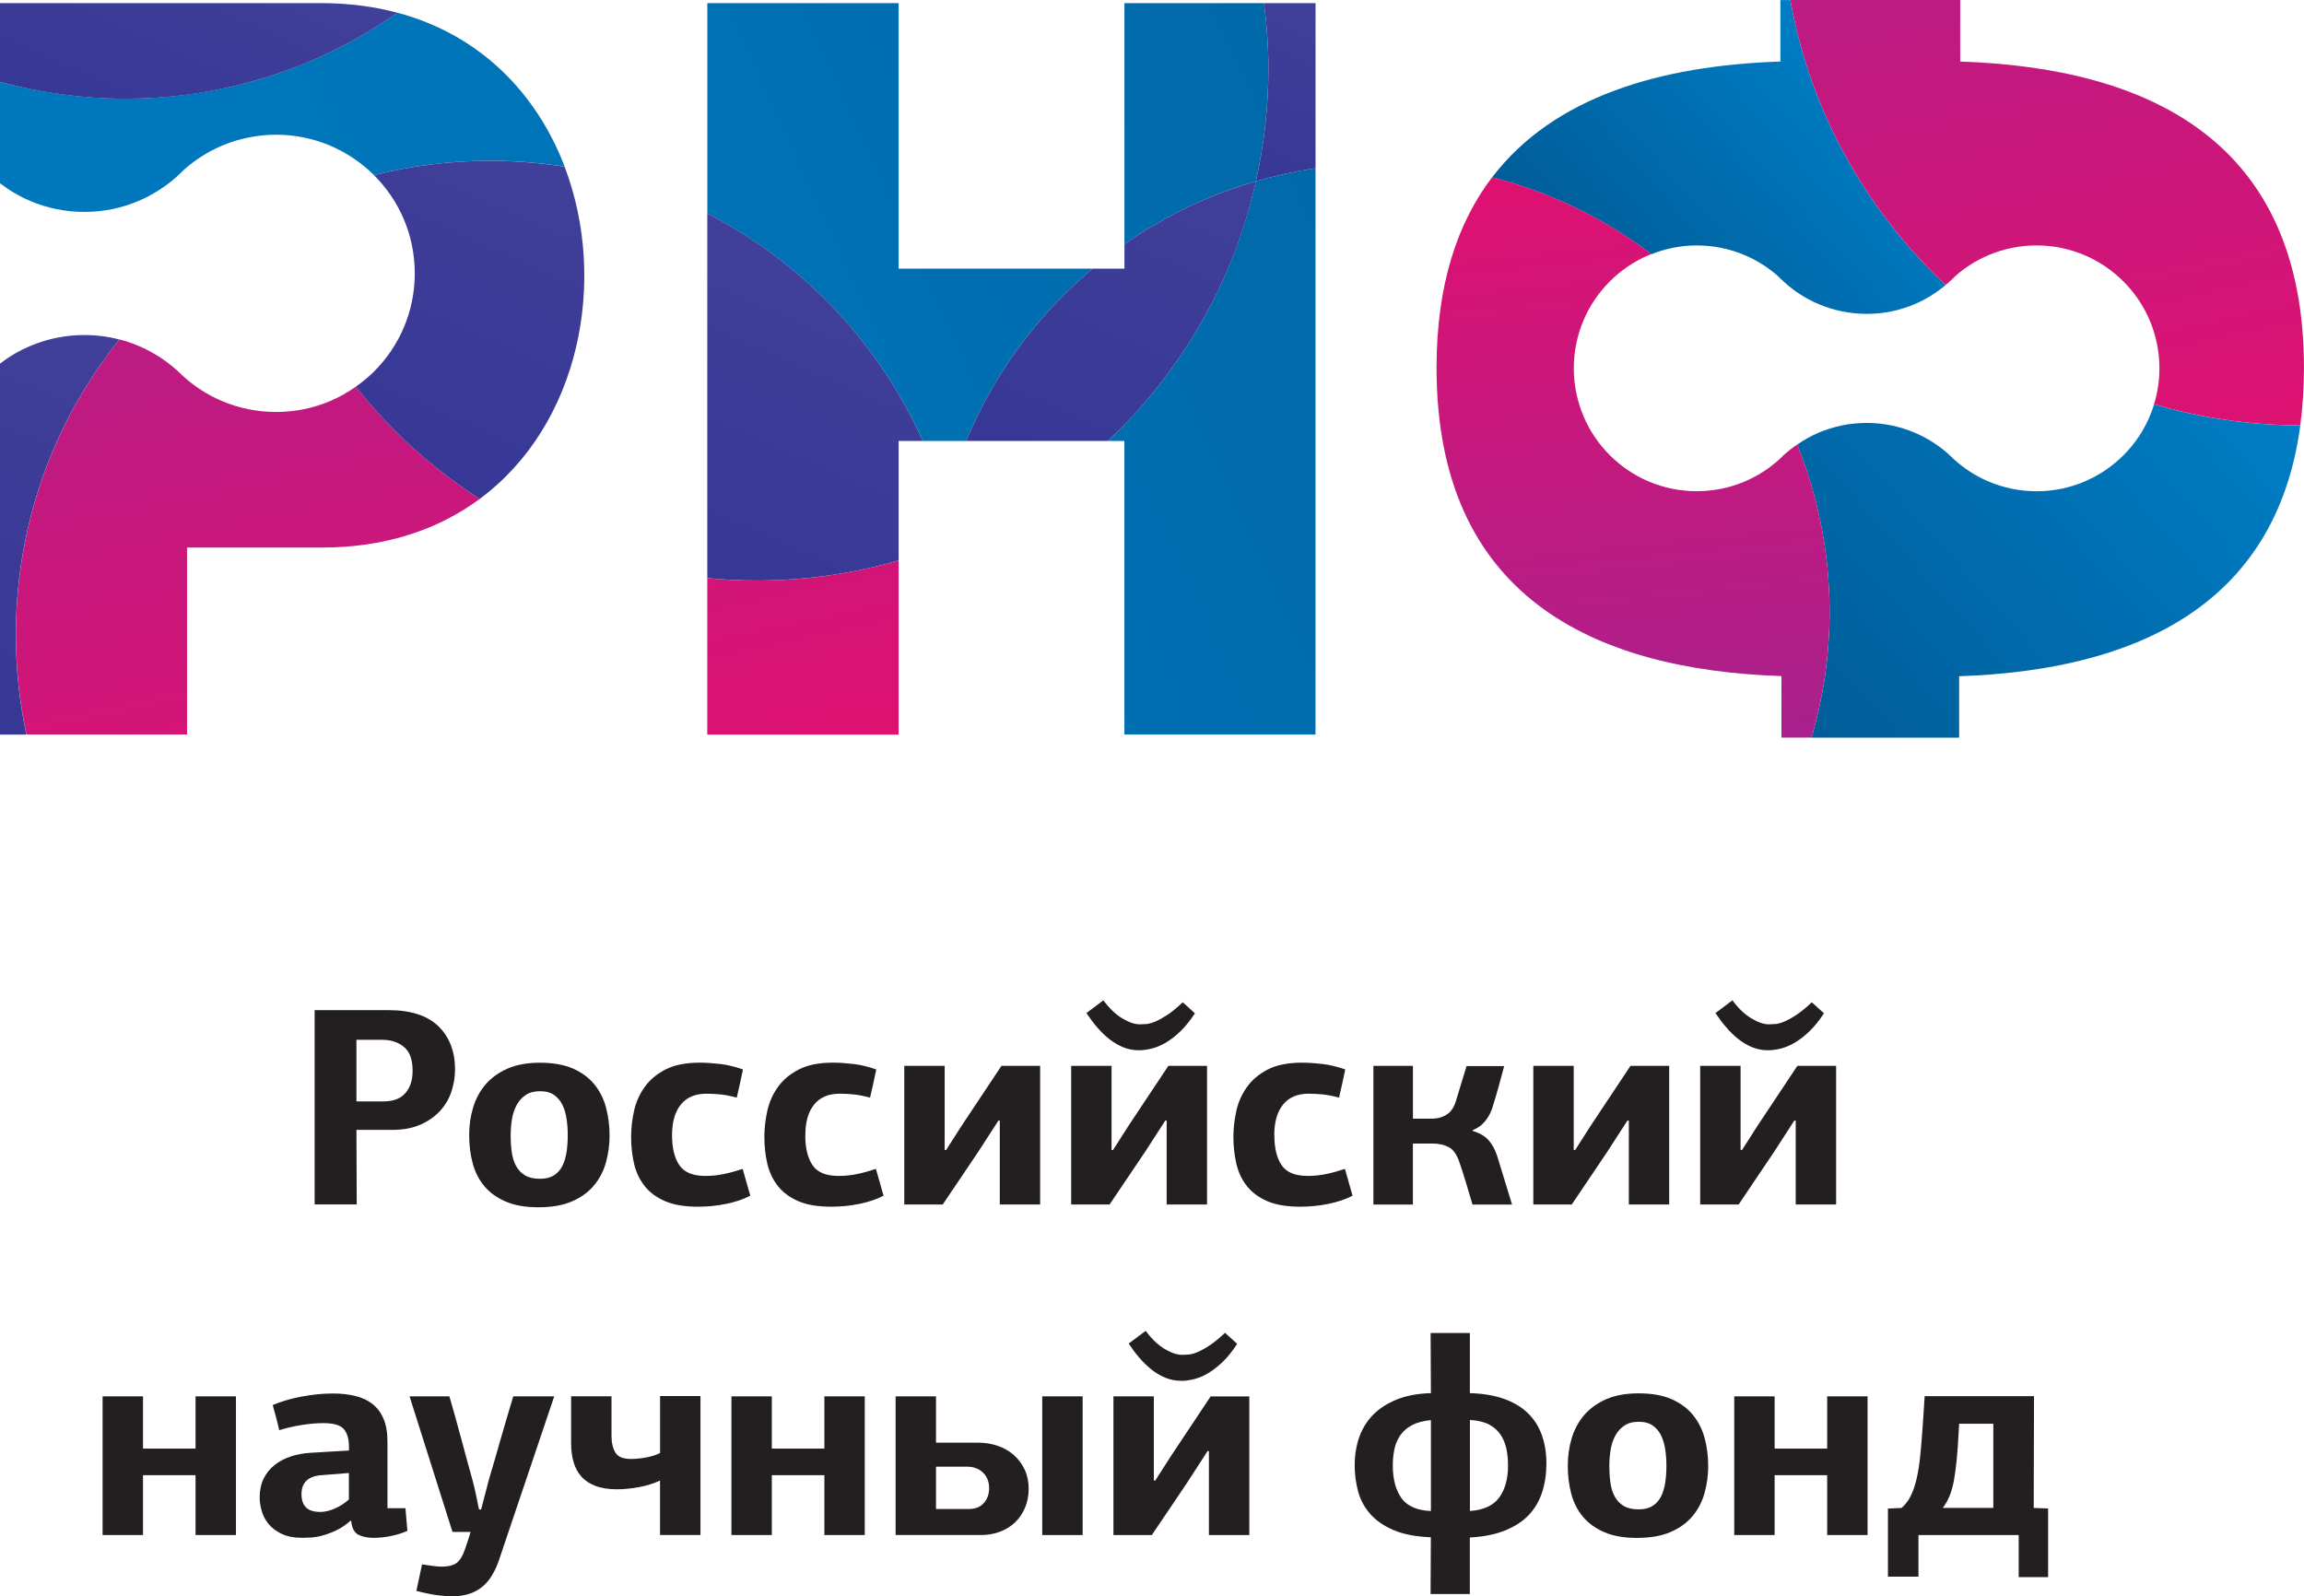 <?xml version="1.0" encoding="UTF-8"?>
<svg id="Layer_2" data-name="Layer 2" xmlns="http://www.w3.org/2000/svg" xmlns:xlink="http://www.w3.org/1999/xlink" viewBox="0 0 481.89 333.92">
  <defs>
    <style>
      .cls-1 {
        fill: url(#_Безымянный_градиент_3-2);
      }

      .cls-1, .cls-2, .cls-3, .cls-4, .cls-5, .cls-6, .cls-7, .cls-8, .cls-9, .cls-10, .cls-11, .cls-12, .cls-13, .cls-14, .cls-15, .cls-16, .cls-17 {
        stroke-width: 0px;
      }

      .cls-2 {
        fill: url(#linear-gradient);
      }

      .cls-3 {
        fill: url(#_Безымянный_градиент_3);
      }

      .cls-4 {
        fill: url(#_Новый_образец_градиента_2-3);
      }

      .cls-5 {
        fill: url(#_Новый_образец_градиента_2-4);
      }

      .cls-6 {
        fill: url(#_Безымянный_градиент_3-3);
      }

      .cls-7 {
        fill: url(#_Безымянный_градиент_3-6);
      }

      .cls-8 {
        fill: url(#_Безымянный_градиент_3-5);
      }

      .cls-9 {
        fill: url(#_Новый_образец_градиента_2-2);
      }

      .cls-10 {
        fill: url(#New_Gradient_Swatch_6);
      }

      .cls-11 {
        fill: url(#_Безымянный_градиент_3-4);
      }

      .cls-12 {
        fill: url(#linear-gradient-2);
      }

      .cls-13 {
        fill: url(#New_Gradient_Swatch_5);
      }

      .cls-14 {
        fill: url(#_Новый_образец_градиента_2);
      }

      .cls-15 {
        fill: url(#linear-gradient-3);
      }

      .cls-16 {
        fill: #231f20;
      }

      .cls-17 {
        fill: url(#_Новый_образец_градиента_2-5);
      }
    </style>
    <linearGradient id="_Новый_образец_градиента_2" data-name="Новый образец градиента 2" x1="332.47" y1="72.04" x2="393.2" y2="17.54" gradientUnits="userSpaceOnUse">
      <stop offset="0" stop-color="#005993"/>
      <stop offset=".99" stop-color="#007ec6"/>
    </linearGradient>
    <linearGradient id="_Новый_образец_градиента_2-2" data-name="Новый образец градиента 2" x1="364.15" y1="158.45" x2="466.29" y2="66.79" xlink:href="#_Новый_образец_градиента_2"/>
    <linearGradient id="linear-gradient" x1="451.63" y1="144.22" x2="405.14" y2="-74.47" gradientUnits="userSpaceOnUse">
      <stop offset="0" stop-color="#ec0d6a"/>
      <stop offset="1" stop-color="#a7218d"/>
    </linearGradient>
    <linearGradient id="linear-gradient-2" x1="331.53" y1="3.93" x2="347.24" y2="158.45" xlink:href="#linear-gradient"/>
    <linearGradient id="_Новый_образец_градиента_2-3" data-name="Новый образец градиента 2" x1="488.31" y1="-5.03" x2="43.74" y2="199.25" xlink:href="#_Новый_образец_градиента_2"/>
    <linearGradient id="_Новый_образец_градиента_2-4" data-name="Новый образец градиента 2" x1="453.22" y1="-81.39" x2="8.65" y2="122.89" xlink:href="#_Новый_образец_градиента_2"/>
    <linearGradient id="_Новый_образец_градиента_2-5" data-name="Новый образец градиента 2" x1="455.89" y1="-75.56" x2="11.32" y2="128.71" xlink:href="#_Новый_образец_градиента_2"/>
    <linearGradient id="linear-gradient-3" x1="181.99" y1="201.53" x2="135.5" y2="-17.15" xlink:href="#linear-gradient"/>
    <linearGradient id="New_Gradient_Swatch_5" data-name="New Gradient Swatch 5" x1="712.86" y1="-274.43" x2="-130.44" y2="113.06" gradientUnits="userSpaceOnUse">
      <stop offset="0" stop-color="#005993"/>
      <stop offset=".99" stop-color="#007ec6"/>
    </linearGradient>
    <linearGradient id="New_Gradient_Swatch_6" data-name="New Gradient Swatch 6" x1="73.25" y1="224.65" x2="26.77" y2="5.97" gradientUnits="userSpaceOnUse">
      <stop offset="0" stop-color="#ec0d6a"/>
      <stop offset="1" stop-color="#a7218d"/>
    </linearGradient>
    <linearGradient id="_Безымянный_градиент_3" data-name="Безымянный градиент 3" x1="320.13" y1="-96.23" x2="174.1" y2="234.76" gradientUnits="userSpaceOnUse">
      <stop offset="0" stop-color="#5b57a5"/>
      <stop offset=".5" stop-color="#2e3092"/>
      <stop offset="1" stop-color="#474374"/>
    </linearGradient>
    <linearGradient id="_Безымянный_градиент_3-2" data-name="Безымянный градиент 3" x1="329.94" y1="-153.55" x2="53.28" y2="473.56" xlink:href="#_Безымянный_градиент_3"/>
    <linearGradient id="_Безымянный_градиент_3-3" data-name="Безымянный градиент 3" x1="254.93" y1="-116.23" x2="-5.41" y2="473.87" xlink:href="#_Безымянный_градиент_3"/>
    <linearGradient id="_Безымянный_градиент_3-4" data-name="Безымянный градиент 3" x1="116.96" y1="-143.99" x2="-202.79" y2="580.77" xlink:href="#_Безымянный_градиент_3"/>
    <linearGradient id="_Безымянный_градиент_3-5" data-name="Безымянный градиент 3" x1="188.12" y1="-145.27" x2="-75.89" y2="453.16" xlink:href="#_Безымянный_градиент_3"/>
    <linearGradient id="_Безымянный_градиент_3-6" data-name="Безымянный градиент 3" x1="99.47" y1="-129.64" x2="-75.08" y2="266" xlink:href="#_Безымянный_градиент_3"/>
  </defs>
  <g id="_Слой_1" data-name="Слой 1">
    <g>
      <g>
        <path class="cls-14" d="m390.42,65.66c3.55,0,6.93-.72,10-2.02,2.39-1.01,4.58-2.39,6.54-4.04-.85-.8-1.71-1.59-2.53-2.41-9.82-9.8-17.77-21.49-23.25-34.46-3.04-7.21-5.3-14.82-6.74-22.72h-2.07v12.86c-25.19.85-47.43,7.37-60.29,24.23,4.57,1.16,9.01,2.66,13.28,4.47,7.19,3.04,13.91,6.96,20.05,11.6,2.93-1.16,6.12-1.83,9.47-1.83,3.55,0,6.93.72,10.01,2.02,2.61,1.1,4.99,2.63,7.08,4.48.09.09.18.19.27.29.35.35.72.69,1.09,1.02,2.09,1.86,4.47,3.38,7.08,4.48,3.07,1.3,6.46,2.02,10.01,2.02Z"/>
        <path class="cls-9" d="m450.54,84.55c-.26.86-.56,1.69-.9,2.51-1.3,3.08-3.18,5.84-5.51,8.17-2.33,2.33-5.1,4.21-8.17,5.51-3.07,1.3-6.45,2.02-10,2.02s-6.93-.72-10.01-2.02c-2.69-1.14-5.15-2.73-7.29-4.67-.02-.02-.04-.04-.06-.07-.29-.29-.58-.57-.88-.84-2.13-1.94-4.59-3.53-7.29-4.67-3.08-1.3-6.46-2.02-10-2.02s-6.93.72-10.01,2.02c-1.6.68-3.11,1.53-4.53,2.51,4.35,10.83,6.77,22.63,6.77,35,0,9.14-1.33,17.96-3.77,26.31h30.87v-12.86c36.03-1.22,66.25-14.18,71.36-52.48-10.63,0-20.88-1.56-30.58-4.41Z"/>
      </g>
      <path class="cls-2" d="m409.98,12.86V0h-35.54c1.44,7.9,3.69,15.51,6.74,22.72,5.48,12.98,13.44,24.67,23.25,34.46.82.82,1.68,1.61,2.53,2.41.18-.15.37-.29.54-.44.37-.33.74-.67,1.09-1.02.09-.09.18-.19.27-.29,2.08-1.86,4.47-3.38,7.08-4.48,3.08-1.3,6.46-2.02,10.01-2.02s6.93.72,10,2.02c3.08,1.3,5.84,3.18,8.17,5.51,2.33,2.32,4.21,5.09,5.51,8.17,1.3,3.08,2.02,6.46,2.02,10.01,0,2.61-.4,5.13-1.12,7.5,9.7,2.85,19.96,4.4,30.58,4.41.5-3.76.77-7.75.77-12,0-47.46-32.35-62.75-71.91-64.09Z"/>
      <path class="cls-12" d="m375.88,92.99c-.97.66-1.9,1.38-2.76,2.16-.3.27-.6.55-.88.84-.02.02-.04.04-.06.07-2.13,1.94-4.59,3.53-7.29,4.67-3.07,1.3-6.46,2.02-10.01,2.02s-6.93-.72-10.01-2.02c-3.07-1.3-5.84-3.18-8.17-5.51-2.33-2.32-4.21-5.09-5.51-8.17-1.3-3.08-2.02-6.46-2.02-10.01s.72-6.93,2.02-10.01c1.3-3.08,3.18-5.84,5.51-8.17,2.33-2.33,5.1-4.21,8.17-5.51.17-.07.36-.13.54-.2-6.14-4.64-12.86-8.57-20.05-11.6-4.27-1.81-8.71-3.3-13.28-4.47-7.34,9.63-11.62,22.61-11.62,39.86,0,47.66,32.57,63.15,72.14,64.49v12.86h6.29c2.44-8.35,3.77-17.17,3.77-26.31,0-12.37-2.42-24.18-6.77-35Z"/>
      <path class="cls-4" d="m256.88,56.09c-5.41,12.81-13.25,24.33-22.94,34-.73.74-1.5,1.44-2.26,2.15h3.49v61.41h39.97V35.2c-4.26.62-8.42,1.55-12.48,2.72-1.4,6.28-3.33,12.36-5.79,18.17Z"/>
      <path class="cls-5" d="m193,92.24h9.11c.11-.26.2-.52.31-.78,4.74-11.22,11.62-21.33,20.11-29.8,1.92-1.92,3.95-3.72,6.02-5.47h-40.6V.65h-40.01v44.02c9.15,4.73,17.49,10.81,24.7,18.02,8.47,8.46,15.4,18.48,20.37,29.56Z"/>
      <path class="cls-17" d="m235.18,51.06c1.61-1.13,3.26-2.21,4.94-3.24,1.25-.68,2.49-1.39,3.71-2.13,2.76-1.51,5.59-2.9,8.51-4.13,3.35-1.42,6.8-2.62,10.33-3.64,1.7-7.57,2.62-15.42,2.62-23.5,0-4.67-.33-9.26-.91-13.77h-29.2v50.42Z"/>
      <path class="cls-15" d="m147.93,120.93v32.73h40.01v-36.42c-9.43,2.71-19.37,4.2-29.67,4.2-3.49,0-6.94-.18-10.35-.51Z"/>
      <path class="cls-13" d="m83.09,2.65c-5.7,4-11.82,7.45-18.32,10.19-4.33,1.83-8.82,3.36-13.44,4.56-8.04,2.1-16.47,3.23-25.17,3.23s-17.83-1.24-26.17-3.51v21.21c1.94,1.49,4.07,2.75,6.36,3.72,3.47,1.47,7.29,2.28,11.29,2.28s7.82-.81,11.29-2.28c2.95-1.25,5.64-2.97,7.99-5.06.42-.37.83-.75,1.23-1.15.1-.1.21-.21.31-.32,2.35-2.09,5.04-3.81,7.99-5.06,1.84-.78,3.78-1.37,5.78-1.75,1.78-.34,3.62-.53,5.51-.53,4,0,7.82.81,11.29,2.28,3.45,1.46,6.57,3.57,9.19,6.18,7.77-1.96,15.9-3.01,24.28-3.01,5.31,0,10.52.43,15.6,1.23-5.72-15.01-17.38-27.51-35-32.21Z"/>
      <path class="cls-10" d="m39.1,114.54h28.22c13.49,0,24.49-3.87,33.01-10.17-6.4-4.13-12.36-8.91-17.72-14.28-2.91-2.9-5.62-5.99-8.18-9.21-1.68,1.18-3.48,2.21-5.39,3.02-3.47,1.47-7.28,2.28-11.29,2.28s-7.82-.81-11.29-2.28c-3.04-1.28-5.82-3.08-8.22-5.27-.02-.02-.05-.05-.07-.07-.33-.33-.66-.64-1-.95-2.41-2.19-5.18-3.98-8.22-5.27-1.28-.54-2.61-.99-3.98-1.35-5.61,7.02-10.31,14.81-13.85,23.2-5.02,11.88-7.79,24.93-7.79,38.62,0,7.15.77,14.11,2.21,20.83h33.58v-39.12Z"/>
      <g>
        <path class="cls-3" d="m264.38.65c.58,4.51.91,9.1.91,13.77,0,8.08-.92,15.94-2.62,23.5,4.05-1.17,8.21-2.1,12.48-2.72V.65h-10.77Z"/>
        <path class="cls-1" d="m243.83,45.69c-1.22.74-2.45,1.45-3.71,2.13-1.69,1.03-3.33,2.11-4.94,3.24v5.13h-6.63c-2.08,1.75-4.11,3.55-6.02,5.47-8.49,8.47-15.37,18.58-20.11,29.8-.11.26-.2.52-.31.78h29.58c.75-.71,1.52-1.42,2.26-2.15,9.68-9.67,17.53-21.19,22.94-34,2.46-5.81,4.39-11.89,5.79-18.17-3.53,1.03-6.99,2.23-10.33,3.64-2.92,1.23-5.75,2.61-8.51,4.13Z"/>
        <path class="cls-6" d="m147.93,44.66v76.26c3.41.33,6.85.51,10.35.51,10.3,0,20.24-1.48,29.67-4.2v-24.99h5.06c-4.97-11.08-11.9-21.1-20.37-29.56-7.21-7.21-15.55-13.3-24.7-18.02Z"/>
        <path class="cls-11" d="m6.36,72.35c-2.28.97-4.42,2.22-6.36,3.71v77.6h5.52c-1.44-6.72-2.21-13.68-2.21-20.83,0-13.69,2.77-26.74,7.79-38.62,3.54-8.4,8.24-16.18,13.85-23.2-2.34-.61-4.78-.93-7.31-.93-4.01,0-7.82.81-11.29,2.28Z"/>
        <path class="cls-8" d="m102.5,33.63c-8.38,0-16.51,1.05-24.28,3.01.01.01.02.02.03.03,2.62,2.62,4.75,5.75,6.22,9.21,1.47,3.48,2.28,7.29,2.28,11.3s-.81,7.82-2.28,11.29c-1.46,3.47-3.59,6.59-6.22,9.22-1.17,1.17-2.46,2.23-3.83,3.19,2.56,3.22,5.28,6.31,8.18,9.21,5.37,5.37,11.32,10.14,17.72,14.28,20.93-15.48,26.85-45.66,17.77-69.5-5.08-.8-10.29-1.23-15.6-1.23Z"/>
        <path class="cls-7" d="m67.32.65H0v16.48c8.34,2.27,17.11,3.51,26.17,3.51s17.13-1.13,25.17-3.23c4.62-1.21,9.11-2.73,13.44-4.56,6.49-2.75,12.62-6.19,18.32-10.19-4.81-1.29-10.07-1.99-15.77-2.01Z"/>
      </g>
      <g>
        <g>
          <path class="cls-16" d="m95.17,223.77c0,1.46-.24,2.94-.71,4.43-.47,1.5-1.24,2.85-2.3,4.05-1.06,1.2-2.43,2.19-4.11,2.95-1.67.77-3.71,1.15-6.11,1.15h-7.39l.06,15.6h-8.8v-40.65h15.42c4.65,0,8.13,1.12,10.46,3.37,2.32,2.25,3.49,5.28,3.49,9.1Zm-20.62-6.26v12.88h5.73c.79,0,1.54-.11,2.27-.32.73-.22,1.37-.58,1.92-1.09.55-.51.99-1.18,1.33-2,.33-.82.5-1.82.5-3,0-2.31-.6-3.97-1.8-4.97-1.2-1-2.71-1.5-4.52-1.5h-5.44Z"/>
          <path class="cls-16" d="m127.5,237.42c0,2.01-.26,3.93-.77,5.76-.51,1.83-1.36,3.45-2.54,4.84-1.18,1.4-2.72,2.5-4.61,3.31-1.89.81-4.22,1.21-6.97,1.21s-4.94-.39-6.8-1.18c-1.85-.79-3.35-1.86-4.49-3.22-1.14-1.36-1.96-2.95-2.45-4.78-.49-1.83-.74-3.79-.74-5.88s.27-3.99.83-5.82c.55-1.83,1.42-3.44,2.6-4.81,1.18-1.38,2.71-2.48,4.58-3.31,1.87-.83,4.15-1.24,6.82-1.24s5,.41,6.85,1.21c1.85.81,3.35,1.91,4.49,3.31,1.14,1.4,1.96,3.01,2.45,4.85.49,1.83.74,3.75.74,5.76Zm-8.75.06c0-1.14-.08-2.26-.24-3.37-.16-1.1-.44-2.09-.86-2.95-.41-.87-.99-1.56-1.74-2.1-.75-.53-1.73-.8-2.95-.8s-2.22.26-3.01.8c-.79.53-1.42,1.23-1.89,2.1-.47.87-.8,1.85-.98,2.95-.18,1.1-.27,2.23-.27,3.37,0,1.3.08,2.5.24,3.6.16,1.1.46,2.06.92,2.87.45.81,1.07,1.45,1.86,1.92.79.47,1.83.71,3.13.71,1.18,0,2.16-.24,2.92-.74.77-.49,1.36-1.16,1.77-2.01.41-.85.7-1.82.86-2.92.16-1.1.24-2.25.24-3.43Z"/>
          <path class="cls-16" d="m140.56,237.42c0,2.68.5,4.78,1.51,6.29s2.83,2.27,5.46,2.27c1.38,0,2.7-.14,3.96-.41,1.26-.27,2.54-.63,3.84-1.06l1.6,5.61c-1.46.75-3.14,1.32-5.05,1.71-1.91.39-3.87.59-5.88.59-2.8,0-5.09-.38-6.88-1.15-1.79-.77-3.22-1.82-4.28-3.16-1.06-1.34-1.8-2.9-2.22-4.67-.41-1.77-.62-3.66-.62-5.67,0-1.69.2-3.46.59-5.29.39-1.83,1.12-3.51,2.19-5.02,1.06-1.52,2.52-2.76,4.37-3.72,1.85-.97,4.25-1.45,7.21-1.45,1.26,0,2.67.09,4.22.27,1.55.18,3.16.56,4.81,1.15-.2.99-.4,1.96-.62,2.92-.22.97-.44,1.96-.68,2.98-1.26-.35-2.41-.58-3.46-.68-1.04-.1-2-.15-2.86-.15-2.36,0-4.16.76-5.38,2.28-1.22,1.52-1.83,3.63-1.83,6.35Z"/>
          <path class="cls-16" d="m168.42,237.42c0,2.68.5,4.78,1.51,6.29,1,1.52,2.83,2.27,5.47,2.27,1.38,0,2.7-.14,3.96-.41,1.26-.27,2.54-.63,3.84-1.06l1.6,5.61c-1.46.75-3.14,1.32-5.05,1.71-1.91.39-3.87.59-5.88.59-2.8,0-5.09-.38-6.88-1.15-1.79-.77-3.22-1.82-4.28-3.16-1.06-1.34-1.8-2.9-2.22-4.67-.41-1.77-.62-3.66-.62-5.67,0-1.69.2-3.46.59-5.29.39-1.83,1.12-3.51,2.19-5.02,1.06-1.52,2.52-2.76,4.37-3.72,1.85-.97,4.25-1.45,7.21-1.45,1.26,0,2.67.09,4.22.27,1.56.18,3.16.56,4.82,1.15-.2.99-.41,1.96-.62,2.92-.22.97-.44,1.96-.68,2.98-1.26-.35-2.41-.58-3.46-.68-1.04-.1-2-.15-2.86-.15-2.36,0-4.16.76-5.38,2.28-1.22,1.52-1.83,3.63-1.83,6.35Z"/>
          <path class="cls-16" d="m209.11,251.96v-17.55h-.29l-4.2,6.5-7.45,11.05h-8.04v-29.01h8.45v17.61h.3l3.25-5.08,8.33-12.53h8.09v29.01h-8.45Z"/>
          <path class="cls-16" d="m244.01,251.96v-17.55h-.29l-4.2,6.5-7.45,11.05h-8.03v-29.01h8.45v17.61h.3l3.25-5.08,8.33-12.53h8.09v29.01h-8.45Zm-5.79-32.26c-1.18,0-2.3-.22-3.34-.65-1.04-.43-2.02-1.01-2.92-1.74-.91-.73-1.75-1.55-2.54-2.48-.79-.92-1.52-1.9-2.19-2.92l3.55-2.66c1.26,1.7,2.58,2.96,3.96,3.78,1.38.83,2.6,1.24,3.66,1.24.35,0,.8-.02,1.33-.06.53-.04,1.15-.21,1.86-.5s1.54-.75,2.48-1.36c.94-.61,2.05-1.51,3.31-2.69l2.54,2.3c-.95,1.46-1.92,2.68-2.92,3.66-1,.98-2.01,1.78-3.01,2.39-1,.61-2,1.04-2.98,1.3-.99.26-1.91.38-2.78.38Z"/>
          <path class="cls-16" d="m266.53,237.42c0,2.68.5,4.78,1.51,6.29s2.83,2.27,5.46,2.27c1.38,0,2.7-.14,3.96-.41,1.26-.27,2.54-.63,3.84-1.06l1.59,5.61c-1.46.75-3.14,1.32-5.05,1.71-1.91.39-3.87.59-5.88.59-2.8,0-5.09-.38-6.88-1.15-1.79-.77-3.22-1.82-4.28-3.16-1.06-1.34-1.8-2.9-2.21-4.67-.41-1.77-.62-3.66-.62-5.67,0-1.69.2-3.46.59-5.29.39-1.83,1.12-3.51,2.19-5.02,1.06-1.52,2.52-2.76,4.37-3.72,1.85-.97,4.25-1.45,7.21-1.45,1.26,0,2.67.09,4.22.27,1.56.18,3.16.56,4.81,1.15-.2.99-.4,1.96-.62,2.92-.22.97-.44,1.96-.68,2.98-1.26-.35-2.41-.58-3.46-.68-1.04-.1-2-.15-2.87-.15-2.36,0-4.16.76-5.38,2.28-1.22,1.52-1.83,3.63-1.83,6.35Z"/>
          <path class="cls-16" d="m287.25,251.96v-29.01h8.27v11.05h3.96c1.22,0,2.27-.3,3.16-.89.89-.59,1.53-1.57,1.92-2.95.35-1.22.72-2.42,1.09-3.61.37-1.18.74-2.36,1.09-3.54h7.86c-.35,1.34-.72,2.69-1.09,4.05-.37,1.36-.78,2.73-1.21,4.11-.32,1.22-.84,2.29-1.57,3.22-.73.93-1.64,1.6-2.75,2.04v.12c1.54.47,2.68,1.15,3.43,2.04.75.89,1.32,1.94,1.71,3.16l3.13,10.22h-8.27c-.43-1.46-.87-2.92-1.3-4.37-.43-1.46-.91-2.94-1.42-4.43-.55-1.65-1.31-2.73-2.27-3.22-.97-.49-2.08-.74-3.34-.74h-4.14v12.76h-8.27Z"/>
          <path class="cls-16" d="m340.68,251.96v-17.55h-.3l-4.2,6.5-7.44,11.05h-8.04v-29.01h8.45v17.61h.3l3.25-5.08,8.33-12.53h8.09v29.01h-8.45Z"/>
          <path class="cls-16" d="m375.58,251.96v-17.55h-.3l-4.2,6.5-7.44,11.05h-8.04v-29.01h8.45v17.61h.3l3.25-5.08,8.33-12.53h8.1v29.01h-8.45Zm-5.79-32.26c-1.18,0-2.29-.22-3.34-.65-1.04-.43-2.02-1.01-2.92-1.74-.91-.73-1.75-1.55-2.54-2.48-.79-.92-1.52-1.9-2.19-2.92l3.55-2.66c1.26,1.7,2.58,2.96,3.96,3.78,1.38.83,2.6,1.24,3.66,1.24.35,0,.8-.02,1.33-.06.53-.04,1.15-.21,1.86-.5.71-.3,1.54-.75,2.48-1.36.95-.61,2.05-1.51,3.31-2.69l2.54,2.3c-.95,1.46-1.92,2.68-2.93,3.66-1,.98-2.01,1.78-3.01,2.39s-2,1.04-2.98,1.3c-.98.26-1.91.38-2.78.38Z"/>
        </g>
        <g>
          <path class="cls-16" d="m40.9,321.1v-12.52h-10.99v12.52h-8.45v-29.01h8.45v10.93h10.99v-10.93h8.45v29.01h-8.45Z"/>
          <path class="cls-16" d="m81.02,315.49h3.78l.41,4.73c-.95.43-2.05.79-3.31,1.06-1.26.27-2.52.41-3.78.41s-2.31-.22-3.16-.65c-.85-.43-1.35-1.38-1.5-2.84l-.12-.12c-1.02.91-2.05,1.6-3.07,2.07-1.03.47-1.98.83-2.87,1.06-.89.24-1.69.38-2.42.41-.73.04-1.29.06-1.68.06-1.81,0-3.3-.28-4.46-.86-1.16-.57-2.08-1.28-2.75-2.13-.67-.85-1.13-1.76-1.39-2.75-.26-.98-.39-1.89-.39-2.71,0-1.5.28-2.81.83-3.93.55-1.12,1.31-2.07,2.28-2.84.96-.77,2.1-1.37,3.4-1.8,1.3-.43,2.72-.69,4.25-.77,1.14-.08,2.46-.16,3.96-.24,1.5-.08,2.82-.16,3.96-.23v-.71c0-1.66-.35-2.9-1.06-3.75-.71-.85-2.15-1.27-4.31-1.27-1.42,0-2.97.14-4.64.41-1.67.28-3.2.63-4.58,1.07-.2-.91-.41-1.79-.65-2.66-.24-.86-.47-1.73-.71-2.6,1.73-.75,3.74-1.34,6.03-1.77,2.28-.43,4.47-.65,6.56-.65,1.73,0,3.31.18,4.73.53,1.42.35,2.62.93,3.6,1.71.98.79,1.74,1.82,2.28,3.1.53,1.28.8,2.86.8,4.76v13.89Zm-13.88-6.91c-2.72.24-4.08,1.56-4.08,3.96,0,1.22.31,2.15.94,2.78.63.63,1.63.95,3.01.95.9,0,1.89-.23,2.95-.68,1.06-.45,2.07-1.09,3.01-1.92v-5.55l-5.85.47Z"/>
          <path class="cls-16" d="m100.62,315.78l1.65-6.32c.35-1.18.75-2.52,1.18-4.02.43-1.5.88-3.04,1.33-4.64.45-1.6.9-3.15,1.36-4.66.45-1.52.86-2.87,1.21-4.05h8.57l-11.64,34.5c-.91,2.56-2.15,4.42-3.72,5.58s-3.55,1.74-5.91,1.74c-.95,0-1.98-.07-3.1-.21-1.12-.14-2.61-.44-4.46-.91l1.18-5.55c1.02.16,1.84.27,2.45.35.61.08,1.19.12,1.74.12,1.34,0,2.35-.26,3.04-.77.69-.51,1.27-1.46,1.74-2.83,0-.04.07-.25.21-.62.14-.38.27-.78.41-1.21.14-.43.27-.84.38-1.21.12-.37.18-.58.18-.62h-3.78l-8.98-28.36h8.33c.31,1.06.69,2.36,1.12,3.9.43,1.53.87,3.12,1.3,4.76.43,1.64.87,3.24,1.3,4.81.43,1.58.81,2.94,1.12,4.08.31,1.14.58,2.27.8,3.4.22,1.12.4,2.02.56,2.69l.41.06Z"/>
          <path class="cls-16" d="m138.05,321.1v-11.4c-1.34.63-2.83,1.09-4.46,1.39-1.63.3-3.16.44-4.58.44-1.77,0-3.27-.24-4.49-.71-1.22-.47-2.21-1.13-2.95-1.98-.75-.85-1.29-1.86-1.62-3.05-.34-1.18-.5-2.5-.5-3.96v-9.75h8.45v8.21c0,1.46.26,2.64.8,3.54.53.91,1.62,1.36,3.28,1.36.91,0,1.92-.1,3.04-.29,1.12-.2,2.13-.51,3.04-.95v-11.93h8.45v29.07h-8.45Z"/>
          <path class="cls-16" d="m172.42,321.1v-12.52h-10.99v12.52h-8.45v-29.01h8.45v10.93h10.99v-10.93h8.45v29.01h-8.45Z"/>
          <path class="cls-16" d="m195.77,292.09v9.69h8.84c1.45,0,2.83.23,4.12.68,1.3.45,2.42,1.1,3.36,1.95.94.85,1.69,1.86,2.24,3.04.55,1.18.82,2.5.82,3.96s-.25,2.79-.77,3.99c-.51,1.2-1.21,2.23-2.1,3.07-.89.85-1.94,1.5-3.16,1.95-1.22.45-2.54.68-3.96.68h-17.84v-29.01h8.45Zm0,14.71v8.86h6.82c1.37,0,2.43-.41,3.17-1.24.74-.83,1.12-1.87,1.12-3.13,0-1.34-.43-2.43-1.29-3.25-.86-.83-1.98-1.24-3.35-1.24h-6.46Zm22.22,14.3v-29.01h8.45v29.01h-8.45Z"/>
          <path class="cls-16" d="m252.85,321.1v-17.55h-.29l-4.2,6.5-7.45,11.05h-8.03v-29.01h8.45v17.61h.3l3.25-5.08,8.33-12.52h8.09v29.01h-8.45Zm-5.79-32.26c-1.18,0-2.3-.22-3.34-.65-1.04-.43-2.02-1.01-2.92-1.74-.91-.73-1.75-1.55-2.54-2.48-.79-.92-1.52-1.9-2.19-2.92l3.55-2.66c1.26,1.69,2.58,2.95,3.96,3.78,1.38.83,2.6,1.24,3.66,1.24.36,0,.8-.02,1.33-.06.53-.04,1.15-.21,1.86-.5.71-.3,1.54-.75,2.48-1.36.94-.61,2.05-1.5,3.31-2.69l2.54,2.31c-.95,1.46-1.92,2.68-2.92,3.66-1,.98-2.01,1.78-3.01,2.39-1,.61-2,1.05-2.98,1.3-.99.26-1.91.39-2.78.39Z"/>
          <path class="cls-16" d="m299.29,321.57c-3.15-.12-5.76-.62-7.83-1.51-2.07-.89-3.7-2.02-4.9-3.4-1.2-1.38-2.04-2.94-2.51-4.7-.47-1.75-.71-3.56-.71-5.41,0-2.17.32-4.15.97-5.97.65-1.81,1.63-3.38,2.95-4.7,1.32-1.32,2.98-2.37,4.96-3.16,1.99-.79,4.34-1.22,7.06-1.3l-.06-12.58h8.21v12.58c2.76.08,5.15.48,7.18,1.21,2.03.73,3.69,1.73,4.99,3.01,1.3,1.28,2.26,2.81,2.89,4.58.63,1.77.95,3.74.95,5.91s-.3,4.16-.89,6c-.59,1.83-1.52,3.42-2.78,4.76-1.26,1.34-2.92,2.42-4.96,3.25-2.05.83-4.51,1.32-7.39,1.48v11.82h-8.21l.06-11.88Zm-7.98-15.01c0,2.84.6,5.1,1.8,6.8,1.2,1.69,3.26,2.6,6.17,2.72v-19.02c-1.58.16-2.88.5-3.9,1.03-1.03.53-1.84,1.22-2.45,2.07-.61.85-1.03,1.82-1.27,2.92-.24,1.1-.35,2.26-.35,3.49Zm16.13,9.51c2.87-.2,4.92-1.14,6.14-2.83,1.22-1.69,1.83-3.92,1.83-6.68,0-1.26-.12-2.44-.35-3.54-.24-1.1-.65-2.09-1.24-2.96-.59-.86-1.4-1.56-2.42-2.1-1.02-.53-2.34-.84-3.96-.92v19.02Z"/>
          <path class="cls-16" d="m357.28,306.57c0,2.01-.26,3.93-.77,5.76-.51,1.83-1.36,3.45-2.54,4.85-1.18,1.4-2.72,2.5-4.61,3.31-1.89.81-4.21,1.21-6.97,1.21s-4.94-.39-6.8-1.18c-1.85-.79-3.35-1.86-4.49-3.22-1.14-1.36-1.96-2.95-2.45-4.78-.49-1.83-.74-3.79-.74-5.88s.27-3.99.83-5.82c.55-1.83,1.42-3.43,2.6-4.81,1.18-1.38,2.71-2.48,4.58-3.31,1.87-.83,4.14-1.24,6.82-1.24s5,.4,6.85,1.21c1.85.81,3.35,1.91,4.49,3.31,1.14,1.4,1.96,3.01,2.45,4.84.49,1.83.74,3.75.74,5.76Zm-8.74.06c0-1.14-.08-2.27-.24-3.37-.16-1.1-.44-2.09-.86-2.95-.41-.87-1-1.57-1.74-2.1-.75-.53-1.73-.8-2.95-.8s-2.22.27-3.01.8c-.79.53-1.42,1.23-1.89,2.1-.47.87-.8,1.85-.98,2.95-.18,1.1-.27,2.23-.27,3.37,0,1.3.08,2.5.24,3.6.16,1.1.46,2.06.92,2.87.45.81,1.07,1.45,1.86,1.92.79.47,1.83.71,3.13.71,1.18,0,2.16-.24,2.92-.74.77-.49,1.36-1.16,1.77-2.01.41-.85.7-1.82.86-2.92.16-1.1.24-2.25.24-3.43Z"/>
          <path class="cls-16" d="m382.16,321.1v-12.52h-10.99v12.52h-8.45v-29.01h8.45v10.93h10.99v-10.93h8.45v29.01h-8.45Z"/>
          <path class="cls-16" d="m425.36,315.43l3.01.12v14.36h-6.15v-8.8h-20.97v8.69h-6.38v-14.24l2.84-.12c.79-.67,1.44-1.53,1.95-2.57.51-1.05.93-2.28,1.24-3.69.32-1.42.56-3.02.74-4.82.18-1.79.34-3.81.5-6.05l.41-6.26h22.87l-.06,23.4Zm-15.6-17.61l-.12,2.12c-.2,3.97-.51,7.17-.95,9.63-.43,2.46-1.22,4.41-2.36,5.86h10.58v-17.61h-7.15Z"/>
        </g>
      </g>
    </g>
  </g>
</svg>
